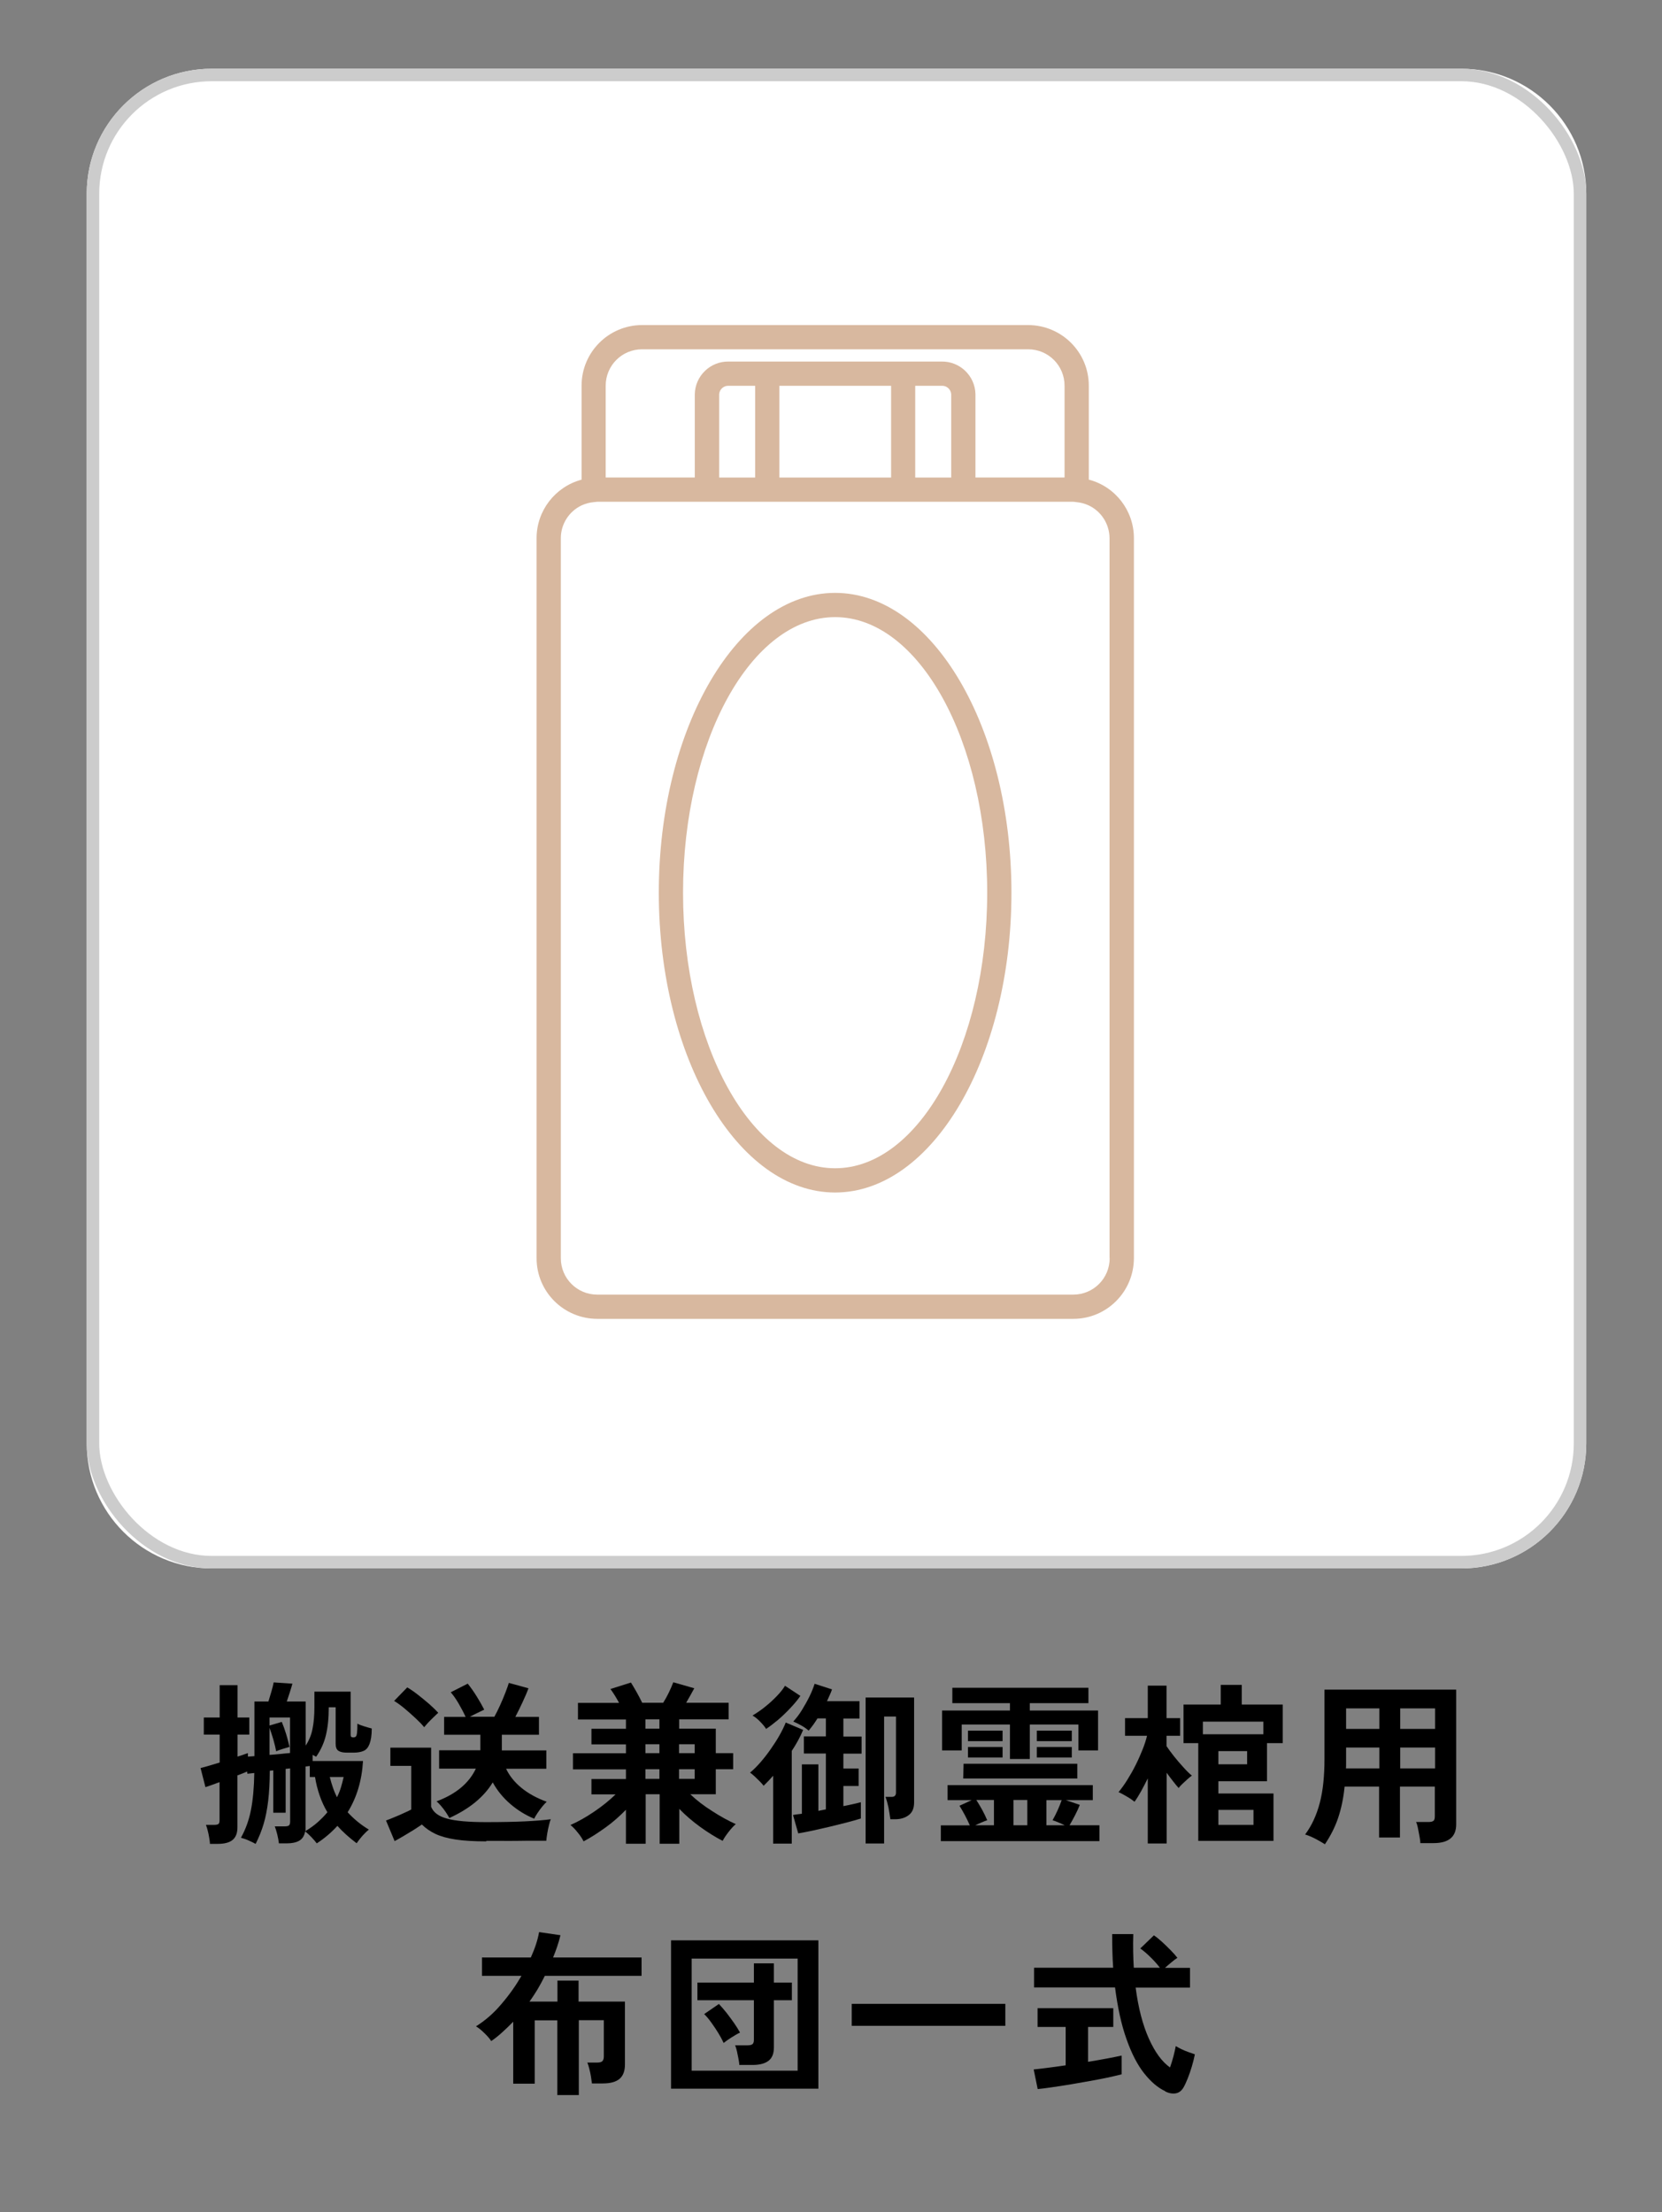 <?xml version="1.0" encoding="UTF-8"?><svg id="_レイヤー_1" xmlns="http://www.w3.org/2000/svg" xmlns:xlink="http://www.w3.org/1999/xlink" viewBox="0 0 133 177"><rect x="0" y="0" width="133" height="177" fill="#808080" stroke="none"/><defs><clipPath id="clippath"><rect x="15.84" y="134.18" width="102.2" height="35.11" fill="none"/></clipPath><clipPath id="clippath-1"><rect x="15.84" y="134.18" width="102.2" height="15.11" fill="none"/></clipPath><clipPath id="clippath-2"><rect x="37.89" y="154.18" width="58.1" height="15.11" fill="none"/></clipPath><clipPath id="clippath-3"><rect x="42.94" y="26.01" width="47.8" height="79.52" fill="none"/></clipPath></defs><g id="_グループ_2542" isolation="isolate"><g id="_グループ_2541"><g clip-path="url(#clippath)"><g id="_グループ_2540"><g id="_グループ_2536" isolation="isolate"><g id="_グループ_2535"><g clip-path="url(#clippath-1)"><g id="_グループ_2534"><g id="_搬送兼御霊棺用" isolation="isolate"><g isolation="isolate"><path d="M20.45,147.54c-.14-.08-.32-.17-.55-.27-.22-.1-.43-.17-.62-.22.37-.66.64-1.4.8-2.21.16-.81.25-1.8.27-2.97l-.55.06-.03-.18c-.1.05-.22.1-.35.15-.13.05-.27.11-.42.16v4.16c0,.46-.13.79-.38,1s-.64.32-1.18.32h-.64c0-.14-.03-.31-.06-.5-.03-.19-.07-.38-.12-.57-.05-.19-.09-.34-.14-.45h.66c.18,0,.29-.03.35-.08.06-.05.08-.16.08-.33v-3.01c-.22.08-.43.16-.63.23-.2.07-.36.13-.5.17l-.39-1.53c.21-.05.44-.11.7-.19.26-.08.54-.16.83-.25v-2.23h-1.27v-1.37h1.27v-2.59h1.43v2.59h.94v1.37h-.94v1.76c.16-.05.31-.1.45-.15.14-.05.27-.1.38-.13v.28l.52-.04v-4.37h1.12c.07-.24.15-.51.24-.8s.14-.53.18-.73l1.5.1c-.05.18-.11.4-.2.67s-.17.52-.25.76h1.51v3.53c.27-.41.46-.86.55-1.35.1-.49.15-1.06.15-1.71v-1.26h2.9v3.46c0,.08.02.14.05.16s.09.04.16.04c.08,0,.15-.02.2-.06.05-.04.08-.14.1-.3.02-.16.03-.41.03-.74.14.08.33.15.56.22.23.07.43.13.59.17,0,.55-.07.96-.18,1.24s-.26.46-.47.55c-.21.09-.47.14-.8.14h-.55c-.3,0-.52-.05-.67-.15-.15-.1-.22-.29-.22-.57v-2.91h-.55c0,.88-.08,1.62-.23,2.24-.15.62-.41,1.19-.78,1.72-.04-.02-.08-.04-.13-.07-.05-.03-.1-.06-.15-.08v.49h4.03c-.09,1.56-.5,2.93-1.23,4.1.24.26.5.51.78.74.28.23.59.45.92.65-.17.13-.34.3-.52.5-.18.21-.33.4-.46.59-.6-.45-1.11-.91-1.54-1.39-.47.52-1.02.99-1.65,1.4-.11-.15-.26-.32-.43-.5s-.35-.34-.5-.46c-.06.34-.21.59-.46.74-.25.15-.59.22-1.01.22h-.63c-.02-.19-.06-.42-.13-.71-.07-.28-.14-.5-.2-.65h.78c.17,0,.28-.02.35-.07.06-.05.1-.15.1-.31v-4.26l-.36.04v3.51h-.99v-3.39l-.28.03c0,.93-.05,1.74-.13,2.42-.08.68-.2,1.29-.36,1.83-.16.54-.37,1.06-.63,1.58ZM21.57,140.42c.27-.02.55-.04.83-.07.28-.03.55-.06.81-.08v-2.84h-1.64v.64l.98-.29c.12.29.24.62.35.98.11.36.2.71.27,1.02-.14.04-.32.09-.54.16-.22.07-.39.13-.53.19-.05-.26-.12-.57-.22-.92-.1-.35-.21-.67-.31-.95v2.16ZM24.42,146.53c.37-.22.71-.46,1-.72.29-.26.55-.52.78-.8-.25-.42-.46-.87-.62-1.34-.16-.47-.29-.96-.37-1.48h-.42v-.88l-.34.04v4.86c0,.06,0,.11,0,.17,0,.06-.01.11-.02.15ZM26.97,143.8c.13-.26.24-.53.32-.8s.15-.54.21-.81h-1.11c.07.29.16.57.25.84.09.27.2.53.32.77Z"/><path d="M38.91,147.34c-.99,0-1.81-.05-2.46-.15-.65-.1-1.19-.25-1.61-.45-.42-.2-.78-.45-1.08-.75-.17.12-.39.26-.65.43-.27.16-.54.33-.81.49s-.52.3-.72.41l-.69-1.65c.19-.07.41-.15.68-.27.27-.11.53-.22.78-.34.25-.11.44-.2.56-.27v-3.49h-1.67v-1.46h3.26v4.73c.18.45.6.77,1.28.95.68.19,1.72.28,3.13.28,1.19,0,2.22-.02,3.08-.06.86-.04,1.55-.1,2.09-.17-.05.1-.1.26-.15.48-.06.22-.1.45-.14.68-.04.23-.06.42-.07.56-.26,0-.6,0-1.02,0-.42,0-.87,0-1.34.01s-.92,0-1.35,0h-1.09ZM33.94,138.2c-.17-.21-.39-.44-.67-.7s-.57-.52-.88-.78c-.31-.26-.59-.46-.85-.62l1.05-1.08c.23.13.51.32.83.57.32.25.63.5.94.77.3.27.54.5.71.69-.08.08-.2.18-.35.33s-.3.29-.44.44-.25.28-.33.38ZM42.76,145.53c-.71-.29-1.35-.69-1.93-1.19s-1.05-1.08-1.4-1.72c-.35.59-.83,1.12-1.41,1.6-.59.48-1.27.89-2.06,1.25-.07-.13-.16-.28-.28-.46-.12-.18-.25-.35-.39-.51s-.25-.28-.36-.36c1.55-.58,2.6-1.45,3.15-2.62h-2.94v-1.47h3.3s0-.06,0-.08c0-.03,0-.06,0-.08v-1.08h-2.9v-1.43h1.72c-.16-.35-.35-.71-.56-1.07s-.42-.66-.63-.9l1.36-.69c.24.3.49.65.73,1.04s.44.74.59,1.04c-.17.08-.35.17-.56.27-.21.1-.4.2-.59.3h1.96c.14-.25.29-.55.45-.9.16-.35.3-.69.43-1.02.13-.33.22-.6.28-.79l1.57.43c-.11.31-.27.68-.47,1.11-.2.43-.39.82-.58,1.18h1.89v1.43h-2.97v1.25h3.56v1.47h-3.22c.27.57.68,1.08,1.23,1.53.55.45,1.22.82,2.02,1.11-.1.09-.22.22-.36.39s-.26.34-.38.52c-.12.18-.21.33-.27.46Z"/><path d="M50.09,147.54v-2.73c-.49.5-1.02.98-1.62,1.41s-1.18.81-1.77,1.12c-.1-.21-.26-.46-.48-.72-.21-.27-.41-.46-.57-.59.62-.27,1.25-.63,1.9-1.07s1.22-.9,1.71-1.38h-1.93v-1.23h2.76v-.77h-4.24v-1.29h4.24v-.71h-2.76v-1.25h2.76v-.74h-3.84v-1.33h3.29c-.23-.43-.46-.8-.69-1.11l1.64-.52c.13.21.28.46.45.76.17.3.32.59.45.86h1.68c.16-.25.31-.52.45-.81s.26-.57.36-.83l1.68.48c-.09.17-.2.35-.31.56-.12.21-.23.41-.34.6h3.4v1.33h-3.96v.74h2.93v1.96h1.39v1.29h-1.39v2h-2.04c.49.47,1.07.92,1.74,1.34.66.43,1.3.78,1.9,1.05-.18.15-.37.36-.58.63s-.37.51-.47.71c-.58-.3-1.18-.67-1.8-1.12-.62-.45-1.18-.93-1.67-1.44v2.79h-1.57v-3.96h-1.12v3.96h-1.57ZM51.65,138.32h1.12v-.74h-1.12v.74ZM51.65,140.28h1.12v-.71h-1.12v.71ZM51.65,142.34h1.12v-.77h-1.12v.77ZM54.34,140.28h1.25v-.71h-1.25v.71ZM54.34,142.34h1.25v-.77h-1.25v.77Z"/><path d="M61.87,147.52v-5.43c-.25.28-.5.55-.76.8-.07-.09-.17-.21-.3-.34-.14-.13-.28-.27-.42-.41-.15-.13-.27-.24-.37-.3.27-.22.55-.5.83-.82.28-.32.55-.67.81-1.04.26-.37.5-.74.71-1.11s.38-.72.51-1.04l1.39.59c-.24.58-.55,1.14-.91,1.68v7.42h-1.48ZM61.31,138.35c-.09-.16-.25-.35-.46-.57-.21-.22-.42-.39-.63-.51.35-.21.69-.44,1.02-.71.34-.27.64-.55.92-.84.28-.29.5-.56.66-.83l1.23.81c-.21.31-.48.63-.8.97-.32.34-.65.66-.99.95-.35.29-.66.53-.95.72ZM63.88,146.71l-.42-1.48c.09-.02.2-.03.31-.05.12-.01.25-.03.4-.05v-3.95h1.32v3.72c.1-.02.2-.04.3-.06.1-.02.2-.04.3-.06v-4.47h-1.76v-1.37h1.76v-1.44h-.67c-.11.18-.23.35-.34.51-.12.16-.24.32-.37.47-.15-.14-.35-.28-.6-.42-.25-.14-.46-.24-.63-.31.24-.26.48-.57.7-.93s.43-.73.61-1.1c.18-.37.31-.71.4-.99l1.39.45c-.05.14-.1.29-.18.45-.07.16-.14.32-.22.49h2.6v1.39h-1.29v1.44h1.46v1.37h-1.46v1.19h1.22v1.4h-1.22v1.61c.3-.06.57-.11.81-.17.24-.06.44-.1.59-.14v1.3c-.32.1-.7.21-1.13.32-.44.11-.89.22-1.37.34-.47.11-.93.21-1.36.31-.44.09-.82.17-1.15.22ZM69.27,147.52v-11.69h3.88v8.4c0,.46-.14.79-.43,1.01s-.65.33-1.08.33h-.39c-.04-.3-.09-.61-.15-.94-.07-.33-.15-.61-.24-.85h.5c.22,0,.34-.11.34-.34v-6.09h-.95v10.16h-1.47Z"/><path d="M75.29,147.33v-1.27h2.32c-.25-.57-.53-1.09-.83-1.57l.98-.45h-1.93v-1.2h11.62v1.2h-2.16l1.12.38c-.1.26-.23.54-.38.83-.15.29-.3.56-.44.8h2.39v1.27h-12.7ZM80.82,140.75v-2.76h-3.86v2.07h-1.57v-3.19h5.43v-.59h-4.61v-1.23h10.89v1.23h-4.69v.59h5.46v3.19h-1.57v-2.07h-3.89v2.76h-1.6ZM77.08,142.31l.03-1.18h9.1v1.18h-9.13ZM77.46,139.32v-.84h2.77v.84h-2.77ZM77.46,140.63v-.84h2.77v.84h-2.77ZM78.06,146.05h1.48v-2.02h-1.41c.16.24.31.51.47.79.15.28.29.56.4.83-.12.04-.27.09-.44.17-.17.07-.34.15-.5.22ZM81.1,146.05h1.11v-2.02h-1.11v2.02ZM82.97,139.32v-.84h2.8v.84h-2.8ZM82.97,140.63v-.84h2.8v.84h-2.8ZM83.74,146.05h1.46c-.15-.07-.31-.15-.49-.22-.18-.08-.34-.14-.48-.18.3-.53.54-1.07.73-1.61h-1.22v2.02Z"/><path d="M91.85,147.51v-5.21c-.18.36-.35.69-.53,1.02-.18.32-.35.6-.53.85-.16-.13-.36-.27-.62-.42s-.47-.27-.66-.35c.23-.28.47-.61.7-.98.23-.37.46-.77.67-1.19s.39-.83.55-1.23.28-.77.36-1.11h-1.76v-1.41h1.82v-2.6h1.5v2.6h1.09v1.41h-1.09v.83c.15.22.34.49.58.79.24.3.49.6.75.88.26.29.49.52.7.69-.1.07-.22.16-.36.29s-.28.26-.41.38c-.13.13-.23.23-.29.32-.12-.13-.27-.31-.44-.53-.17-.22-.35-.45-.52-.69v5.66h-1.5ZM95.89,147.31v-7.83h-1.18v-3.09h2.98v-1.57h1.68v1.57h3.28v3.09h-1.26v3.05h-3.89v.98h4.41v3.79h-6.02ZM96.26,138.77h4.84v-1.01h-4.84v1.01ZM97.5,141.17h2.3v-1.05h-2.3v1.05ZM97.5,146.02h2.81v-1.2h-2.81v1.2Z"/></g><g isolation="isolate"><path d="M106.04,147.58c-.23-.15-.5-.3-.8-.46-.3-.15-.56-.26-.8-.33.52-.69.91-1.53,1.17-2.51.26-.98.38-2.16.38-3.54v-5.54h10.54v10.78c0,1-.6,1.5-1.81,1.5h-1.06c0-.16-.03-.35-.07-.56-.04-.21-.08-.42-.12-.63s-.09-.37-.15-.5h.98c.2,0,.33-.03.41-.09s.11-.19.11-.39v-2.35h-2.79v4.07h-1.67v-4.07h-2.76c-.09.93-.27,1.77-.52,2.51s-.61,1.44-1.06,2.11ZM107.71,141.5h2.67v-1.67h-2.66v1.29c0,.12,0,.25-.01.38ZM107.72,138.34h2.66v-1.64h-2.66v1.64ZM112.05,138.34h2.79v-1.64h-2.79v1.64ZM112.05,141.5h2.79v-1.67h-2.79v1.67Z"/></g></g></g></g></g></g><g id="_グループ_2539" isolation="isolate"><g id="_グループ_2538"><g clip-path="url(#clippath-2)"><g id="_グループ_2537"><g id="_布団一式" isolation="isolate"><g isolation="isolate"><path d="M44.6,167.65v-5.99h-1.81v5.07h-1.72v-4.96c-.28.29-.57.57-.86.83-.29.27-.59.51-.9.72-.12-.19-.3-.4-.55-.64-.24-.24-.47-.42-.67-.54.75-.47,1.43-1.06,2.04-1.79.62-.72,1.15-1.47,1.6-2.25h-3.16v-1.47h3.91c.33-.73.55-1.4.66-2.03l1.71.25c-.07.3-.16.6-.26.9-.1.3-.21.59-.33.88h7.08v1.47h-7.74c-.18.36-.37.72-.57,1.06-.21.34-.42.67-.66,1h2.24v-1.68h1.69v1.68h3.71v5.04c0,.51-.14.89-.43,1.14-.29.25-.74.37-1.36.37h-.85c-.02-.16-.05-.34-.08-.55s-.08-.42-.13-.62-.1-.37-.16-.5h.76c.21,0,.35-.03.43-.1s.13-.2.13-.39v-2.9h-2v5.99h-1.69Z"/><path d="M53.7,167.13v-11.87h11.79v11.87h-11.79ZM55.35,165.69h8.48v-8.97h-8.48v8.97ZM59.16,165.24c0-.15-.03-.32-.07-.53-.04-.2-.08-.4-.12-.59s-.09-.34-.15-.46h.99c.19,0,.32-.03.4-.09.08-.06.12-.18.12-.36v-3.16h-4.52v-1.41h4.52v-1.54h1.6v1.54h1.44v1.41h-1.44v3.78c0,.49-.14.84-.42,1.06-.28.22-.7.34-1.27.34h-1.08ZM57.9,163.45c-.1-.22-.24-.48-.41-.76-.17-.28-.36-.56-.56-.84s-.39-.51-.58-.69l1.18-.81c.2.21.4.45.62.72.21.28.42.55.61.83s.34.52.46.74c-.18.08-.4.21-.67.38s-.48.32-.64.45Z"/><path d="M68.16,162.1v-1.76h12.29v1.76h-12.29Z"/></g><g isolation="isolate"><path d="M83.04,167.16l-.32-1.57c.29-.03.66-.07,1.11-.13s.94-.12,1.45-.2v-3.07h-2.25v-1.5h6.06v1.5h-2.02v2.79c.55-.09,1.06-.18,1.54-.27s.86-.17,1.15-.23v1.5c-.32.08-.7.17-1.16.27-.46.09-.94.19-1.46.28-.52.09-1.03.18-1.55.27-.51.08-.99.16-1.44.22-.44.07-.81.11-1.11.14ZM93.25,167.33c-.59-.27-1.15-.75-1.69-1.43-.54-.68-1.01-1.59-1.41-2.73-.41-1.14-.71-2.52-.92-4.14h-6.48v-1.58h6.33c-.06-.84-.08-1.74-.08-2.69h1.69c-.03.95-.01,1.85.04,2.69h2.09c-.23-.3-.49-.59-.77-.86-.28-.28-.55-.5-.8-.68l1.09-1.05c.21.14.43.32.67.54.24.22.47.44.69.67.22.22.39.42.52.59-.13.08-.29.2-.48.36s-.36.3-.51.44h2v1.58h-4.35c.21,1.63.57,3,1.06,4.09.49,1.09,1.06,1.86,1.69,2.3.1-.29.2-.59.28-.91s.14-.58.18-.8c.1.07.25.14.44.24.19.09.39.18.6.25.21.07.37.13.49.17-.06.3-.14.62-.24.96s-.21.66-.33.96c-.12.3-.23.54-.34.73-.15.26-.35.42-.61.47-.26.05-.54,0-.86-.15Z"/></g></g></g></g></g></g></g></g></g></g><path id="_パス_20242" d="M16.94,5.5h100c5.52,0,10,4.48,10,10h0v100c0,5.52-4.48,10-10,10H16.94c-5.52,0-10-4.48-10-10h0V15.5c0-5.52,4.48-10,10-10h0" fill="#fff"/><rect id="_長方形_3750" x="7.44" y="6" width="119" height="119" rx="9.5" ry="9.5" fill="none" stroke="#ccc"/><g id="_グループ_2620"><g clip-path="url(#clippath-3)"><g id="_グループ_2619"><path id="_パス_20250" d="M87.13,38.38v-7.52c0-2.68-2.17-4.84-4.85-4.85h-30.89c-2.68,0-4.85,2.17-4.85,4.85v7.52c-2.12.57-3.6,2.49-3.6,4.68v57.62c0,2.68,2.17,4.84,4.85,4.85h38.1c2.68,0,4.84-2.17,4.85-4.85v-57.62c0-2.2-1.48-4.12-3.6-4.68M88.8,100.68c0,1.61-1.3,2.91-2.91,2.91h-38.1c-1.61,0-2.91-1.3-2.91-2.91v-57.62c0-1.12.65-2.14,1.66-2.62.31-.14.63-.23.97-.26.09,0,.18-.03.27-.03h38.1c.09,0,.18.02.27.03.34.03.66.12.97.26,1.02.48,1.66,1.5,1.67,2.62v57.62ZM51.39,27.95h30.89c1.61,0,2.91,1.3,2.91,2.91v7.35h-7.13v-6.67c-.03-1.47-1.25-2.64-2.72-2.61h-17.02c-1.47-.03-2.69,1.14-2.72,2.61v6.67h-7.13v-7.35c0-1.61,1.3-2.91,2.91-2.91M71.3,38.21h-8.93v-7.34h8.94v7.34ZM60.43,38.21h-2.88v-6.67c.03-.4.38-.7.78-.67h2.1v7.34ZM73.24,38.21v-7.34h2.1c.4-.03.75.27.78.67v6.67h-2.88Z" fill="#d8b89f"/><path id="_パス_20251" d="M66.83,47.44c-7.78,0-14.11,10.76-14.11,23.99s6.33,23.99,14.11,23.99,14.11-10.76,14.11-23.99-6.33-23.99-14.11-23.99M66.83,93.48c-6.71,0-12.17-9.89-12.17-22.05s5.46-22.05,12.17-22.05,12.17,9.89,12.17,22.05-5.46,22.05-12.17,22.05" fill="#d8b89f"/></g></g></g><rect width="133" height="177" fill="none"/></svg>
